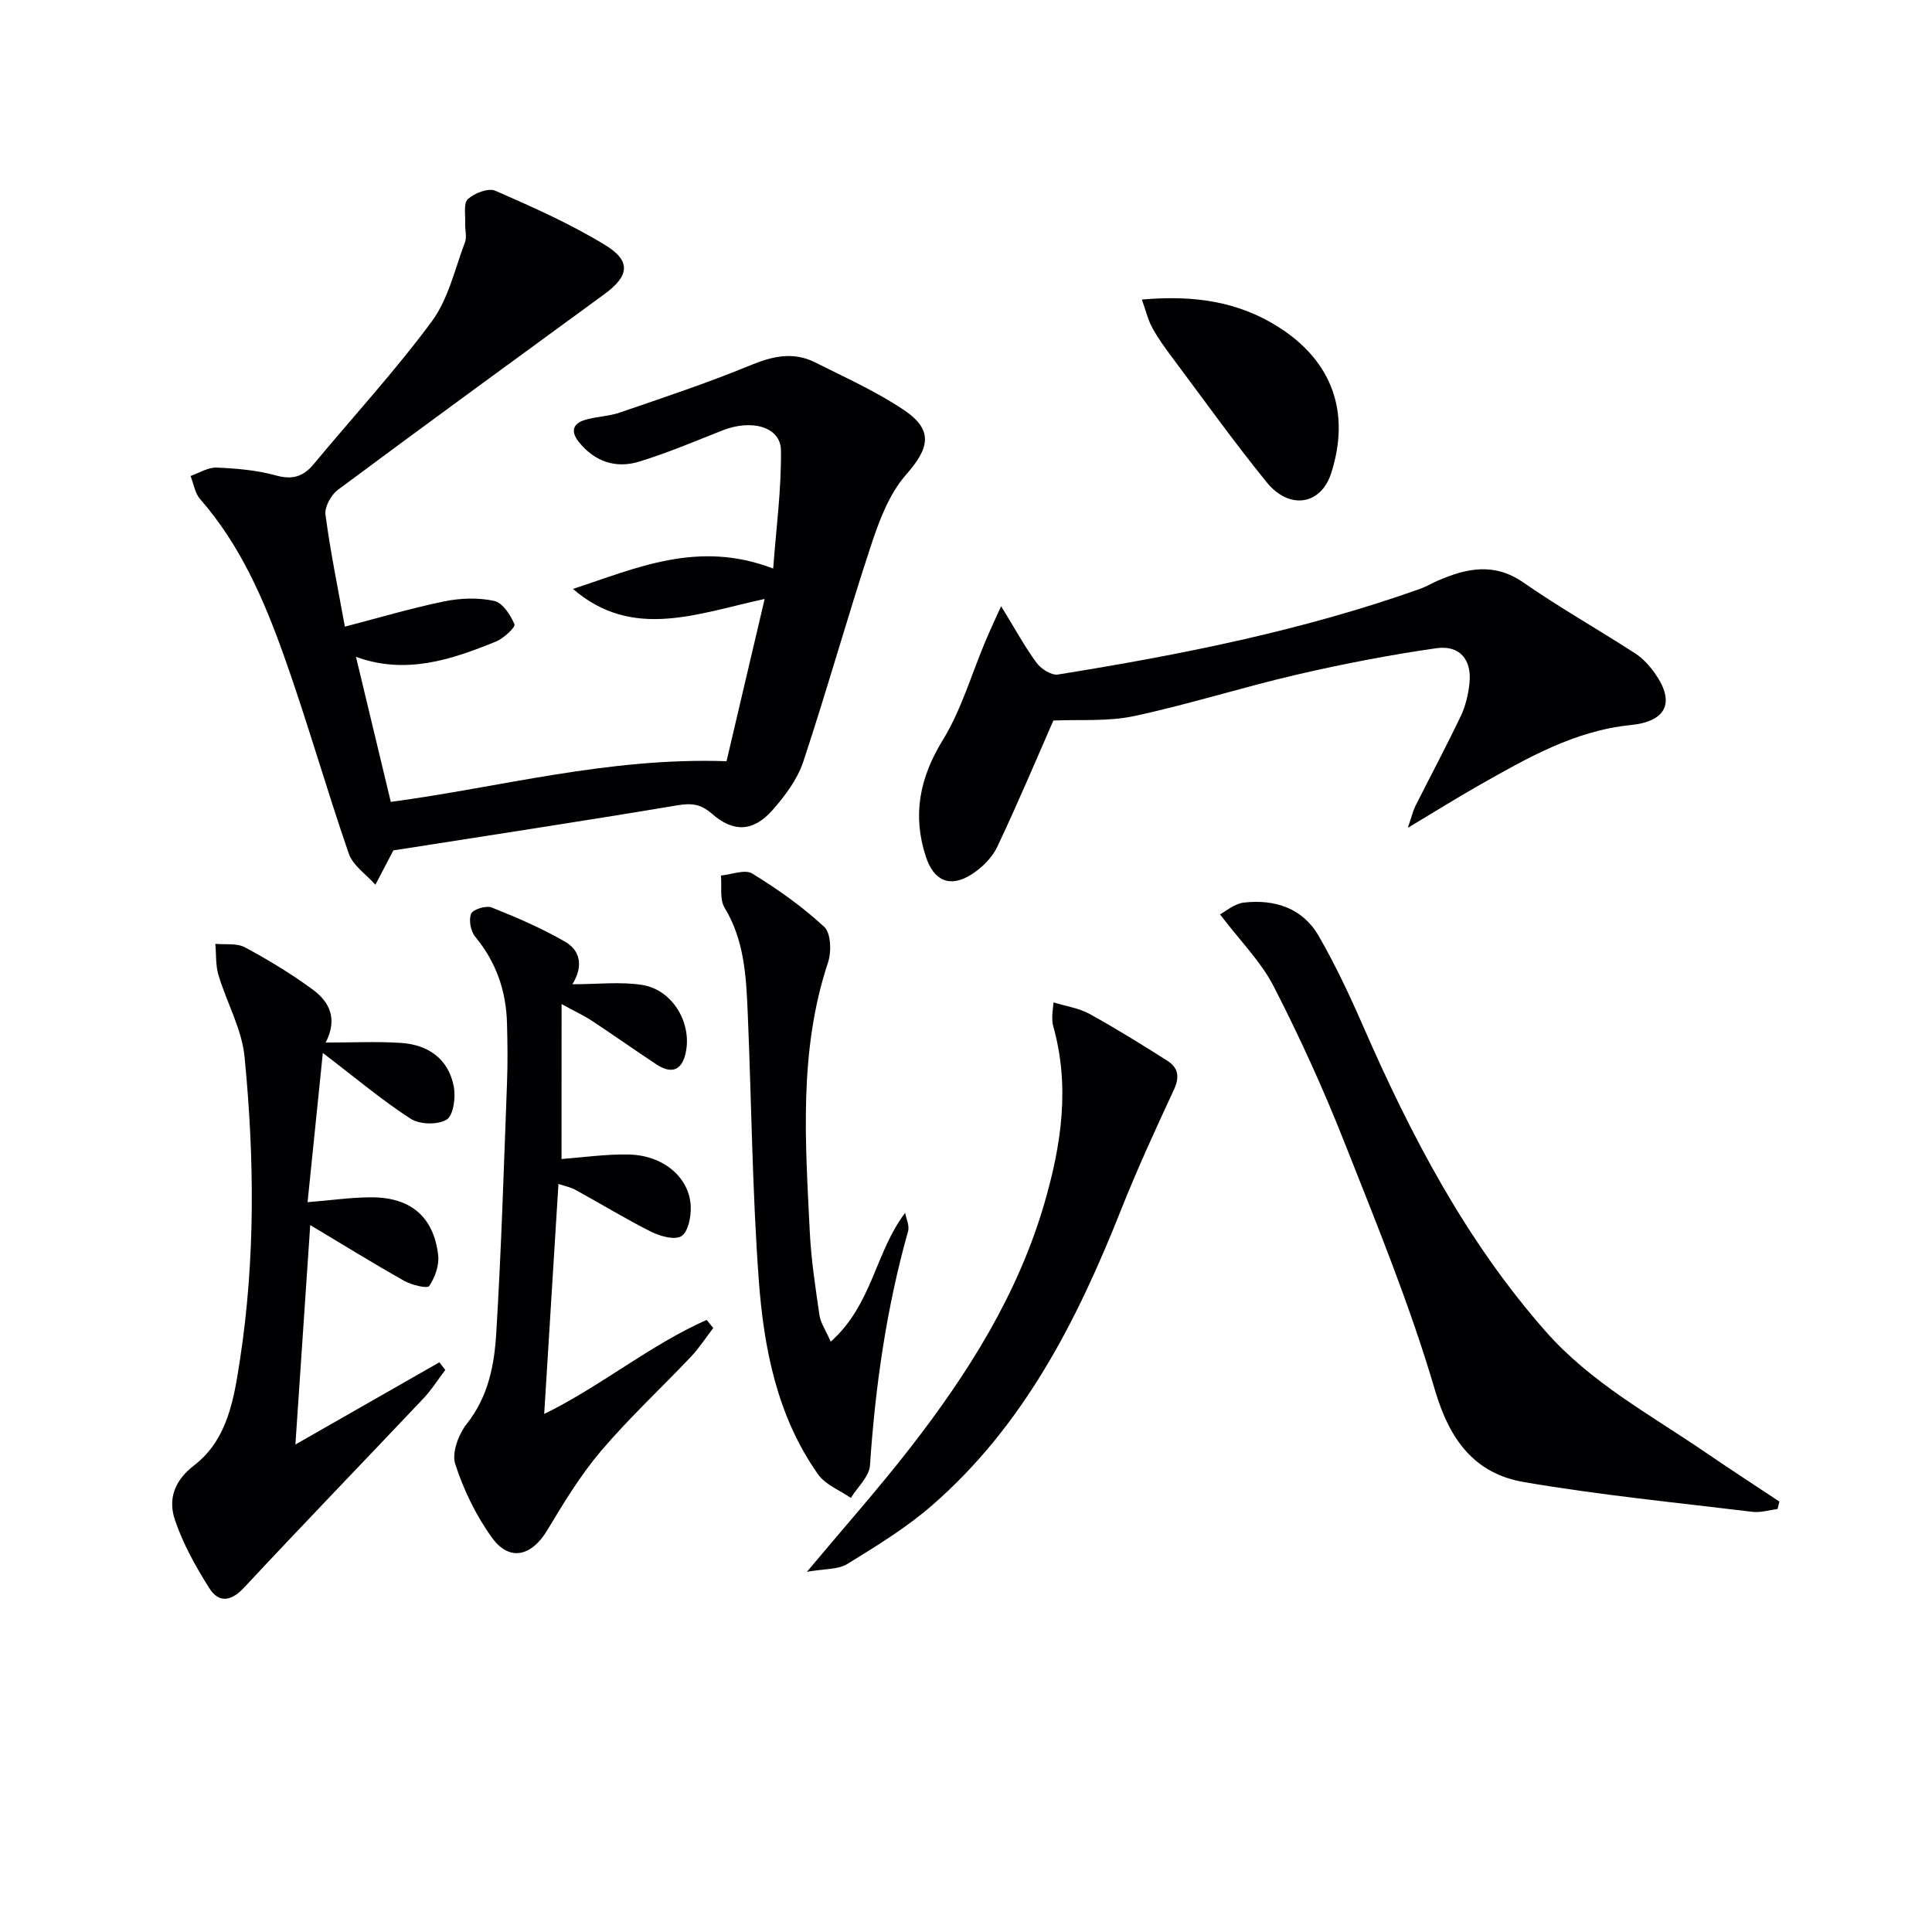 <svg enable-background="new 0 0 400 400" viewBox="0 0 400 400" xmlns="http://www.w3.org/2000/svg"><g fill="#010104"><path d="m150.42 157.6c2.51-10.7 5.11-21.75 7.89-33.59-14.02 3.02-27.33 8.57-39.69-2.08 13.06-4.26 25.85-10.21 41.46-4.22.6-8.14 1.7-16.3 1.61-24.45-.05-4.89-6.03-6.55-12.13-4.14-5.7 2.25-11.37 4.66-17.21 6.45-4.83 1.48-9.19.04-12.49-4.04-1.71-2.12-1.33-3.79 1.18-4.57 2.36-.73 4.95-.74 7.27-1.54 9.07-3.12 18.21-6.14 27.07-9.8 4.6-1.9 8.89-2.85 13.38-.59 6.22 3.12 12.64 6 18.39 9.86 6.19 4.16 5.27 7.91.43 13.4-3.52 4-5.58 9.59-7.3 14.8-4.88 14.8-9.06 29.82-13.97 44.61-1.21 3.65-3.76 7.06-6.35 10-3.99 4.52-8.1 4.71-12.61.74-2.3-2.02-4.25-2.19-7.16-1.7-19.3 3.24-38.66 6.17-58.76 9.33.44-.53.18-.31.03-.03-1.26 2.37-2.5 4.75-3.74 7.13-1.89-2.13-4.65-3.96-5.51-6.45-4.71-13.62-8.63-27.51-13.47-41.08-4.13-11.57-9.03-22.86-17.31-32.31-1.08-1.23-1.34-3.17-1.98-4.78 1.79-.62 3.61-1.81 5.37-1.74 4.12.17 8.34.53 12.29 1.62 3.43.95 5.67.27 7.84-2.34 8.17-9.84 16.86-19.28 24.45-29.55 3.42-4.63 4.77-10.83 6.87-16.39.43-1.13-.02-2.57.04-3.86.08-1.75-.39-4.21.56-5.07 1.36-1.24 4.24-2.36 5.68-1.73 7.74 3.38 15.53 6.84 22.72 11.23 5.48 3.35 5.01 6.43-.19 10.22-18.41 13.45-36.84 26.88-55.13 40.48-1.41 1.05-2.78 3.55-2.56 5.17 1.02 7.7 2.6 15.32 4.01 23.15 7.17-1.86 13.83-3.85 20.62-5.24 3.33-.68 7-.8 10.29-.09 1.75.38 3.4 2.91 4.21 4.85.25.58-2.26 2.93-3.87 3.58-9.26 3.77-18.68 6.9-28.95 3.15 2.44 10.14 4.77 19.87 7.21 30.03 22.5-2.98 44.87-9.26 69.51-8.42z"/><path d="m207.27 125.5c2.96 4.82 4.92 8.45 7.35 11.74.93 1.26 3.08 2.63 4.43 2.41 25.41-4.08 50.61-9.08 74.95-17.73 1.24-.44 2.39-1.14 3.61-1.67 5.99-2.61 11.73-3.86 17.82.37 7.49 5.2 15.46 9.7 23.12 14.66 1.63 1.05 3.04 2.63 4.16 4.24 4.2 6.03 2.18 9.87-5.12 10.6-11.56 1.16-21.42 6.83-31.27 12.41-4.56 2.58-9.01 5.37-14.84 8.86.86-2.53 1.09-3.56 1.54-4.47 3.13-6.23 6.43-12.39 9.43-18.69.98-2.05 1.52-4.41 1.78-6.68.55-4.93-1.96-8.04-6.86-7.34-9.67 1.38-19.29 3.25-28.81 5.45-11.32 2.62-22.43 6.18-33.78 8.6-5.49 1.17-11.34.67-16.69.92-3.56 8.1-7.39 17.23-11.63 26.17-1.07 2.25-3.18 4.33-5.32 5.69-4.46 2.84-7.82 1.33-9.46-3.7-2.81-8.63-1.28-16.3 3.52-24.13 3.84-6.25 5.92-13.58 8.81-20.42.84-2.02 1.77-3.99 3.26-7.29z"/><path d="m368.03 312.42c-1.72.22-3.49.79-5.17.59-15.8-1.92-31.67-3.47-47.34-6.16-10.18-1.75-15.37-8.65-18.42-19.02-5.13-17.48-12.08-34.45-18.79-51.42-4.32-10.94-9.22-21.7-14.59-32.16-2.63-5.13-6.93-9.41-11.13-14.94 1.08-.56 2.96-2.22 5.01-2.45 6.36-.7 12.11 1.16 15.43 6.93 3.46 6.01 6.43 12.34 9.21 18.71 9.89 22.63 21.22 44.31 37.7 63.07 9.44 10.75 21.77 17.33 33.25 25.19 5.02 3.44 10.14 6.75 15.21 10.12-.13.5-.25 1.02-.37 1.54z"/><path d="m67.43 215.85c5.67 0 10.62-.25 15.54.07 5.69.37 9.9 3.3 10.99 9.09.41 2.21-.08 5.93-1.49 6.79-1.83 1.13-5.59 1.03-7.46-.18-5.95-3.85-11.41-8.46-18.17-13.62-1.12 10.94-2.11 20.7-3.16 30.9 5.06-.41 9.14-1.01 13.21-1.01 8.16 0 12.91 4.05 13.83 12 .24 2.08-.66 4.61-1.87 6.37-.4.58-3.63-.22-5.17-1.08-6.34-3.56-12.52-7.4-19.45-11.54-1.02 15.14-2.01 29.76-3.07 45.43 10.35-5.91 20.08-11.47 29.81-17.02.41.53.81 1.05 1.22 1.58-1.52 2-2.87 4.16-4.59 5.97-12.32 13.04-24.8 25.93-37.03 39.06-2.76 2.97-5.29 3.26-7.28.09-2.8-4.45-5.43-9.16-7.09-14.12-1.41-4.23-.15-8.06 4.02-11.27 6.96-5.36 8.24-13.88 9.47-21.88 3.19-20.82 2.99-41.8.94-62.69-.56-5.75-3.7-11.23-5.4-16.91-.61-2.04-.45-4.31-.64-6.47 2.06.2 4.43-.18 6.11.72 4.81 2.58 9.53 5.44 13.93 8.66 3.42 2.48 5.42 5.95 2.8 11.06z"/><path d="m116.26 239.96c4.34-.32 9.14-1.03 13.92-.93 7.18.15 12.6 4.77 12.83 10.77.08 2.1-.5 5.17-1.91 6.11-1.32.89-4.38.06-6.25-.87-5.33-2.67-10.43-5.8-15.67-8.67-1.11-.61-2.41-.86-3.56-1.25-.99 15.94-1.96 31.59-2.95 47.63 11.75-5.76 21.84-14.24 33.64-19.48.45.56.9 1.12 1.36 1.68-1.53 1.99-2.9 4.13-4.61 5.94-6.18 6.53-12.8 12.66-18.61 19.5-4.27 5.02-7.75 10.77-11.16 16.45-3.19 5.32-7.77 6.53-11.36 1.61-3.34-4.58-5.93-9.94-7.68-15.34-.76-2.33.7-6.19 2.42-8.36 4.42-5.59 5.67-12.1 6.07-18.67 1.05-17.26 1.58-34.55 2.23-51.84.16-4.12.11-8.26 0-12.38-.18-6.68-2.23-12.66-6.57-17.9-.94-1.14-1.4-3.5-.86-4.78.39-.92 3.12-1.75 4.27-1.29 5.2 2.07 10.39 4.31 15.23 7.11 2.99 1.73 3.85 4.92 1.47 8.78 5.15 0 9.89-.57 14.44.14 6.43 1.01 10.52 8.16 8.93 14.43-.94 3.68-3.28 3.8-6.01 2-4.44-2.93-8.78-6.01-13.22-8.94-1.65-1.09-3.46-1.93-6.38-3.53-.01 11.22-.01 21.55-.01 32.08z"/><path d="m171.99 277.78c8.65-7.71 9.18-18.49 15.42-26.68.22 1.28.92 2.68.6 3.81-4.47 15.87-6.79 32.06-7.89 48.49-.16 2.32-2.58 4.49-3.96 6.73-2.29-1.59-5.25-2.71-6.77-4.86-8.54-12.07-11.27-26.2-12.31-40.47-1.34-18.38-1.49-36.85-2.28-55.27-.32-7.45-.7-14.87-4.79-21.61-1.05-1.73-.54-4.41-.75-6.65 2.19-.2 4.97-1.34 6.47-.42 5.27 3.23 10.4 6.86 14.92 11.05 1.39 1.29 1.52 5.14.79 7.34-6.09 18.32-4.7 37.1-3.78 55.84.28 5.78 1.18 11.54 2.01 17.28.22 1.51 1.22 2.91 2.32 5.42z"/><path d="m167.06 325.43c7.87-9.41 15-17.43 21.56-25.89 11.86-15.3 22.12-31.55 27.6-50.38 3.53-12.11 5.35-24.3 1.82-36.76-.18-.63-.18-1.32-.18-1.98 0-.64.11-1.28.26-2.89 2.71.84 5.3 1.2 7.45 2.39 5.5 3.03 10.85 6.35 16.15 9.72 2.25 1.43 2.54 3.38 1.31 6.01-3.82 8.21-7.6 16.45-10.94 24.86-9.09 22.91-20.11 44.6-39.06 61.11-5.34 4.65-11.51 8.43-17.57 12.17-1.95 1.2-4.78.99-8.4 1.64z"/><path d="m236.41 62.02c10.91-.97 20.05.44 28.37 5.74 11.07 7.06 14.85 17.64 10.83 30.2-2.1 6.56-8.62 7.71-13.37 1.87-6.78-8.35-13.05-17.13-19.5-25.75-1.49-1.99-2.97-4.02-4.16-6.19-.9-1.65-1.33-3.54-2.17-5.87z"/></g></svg>
